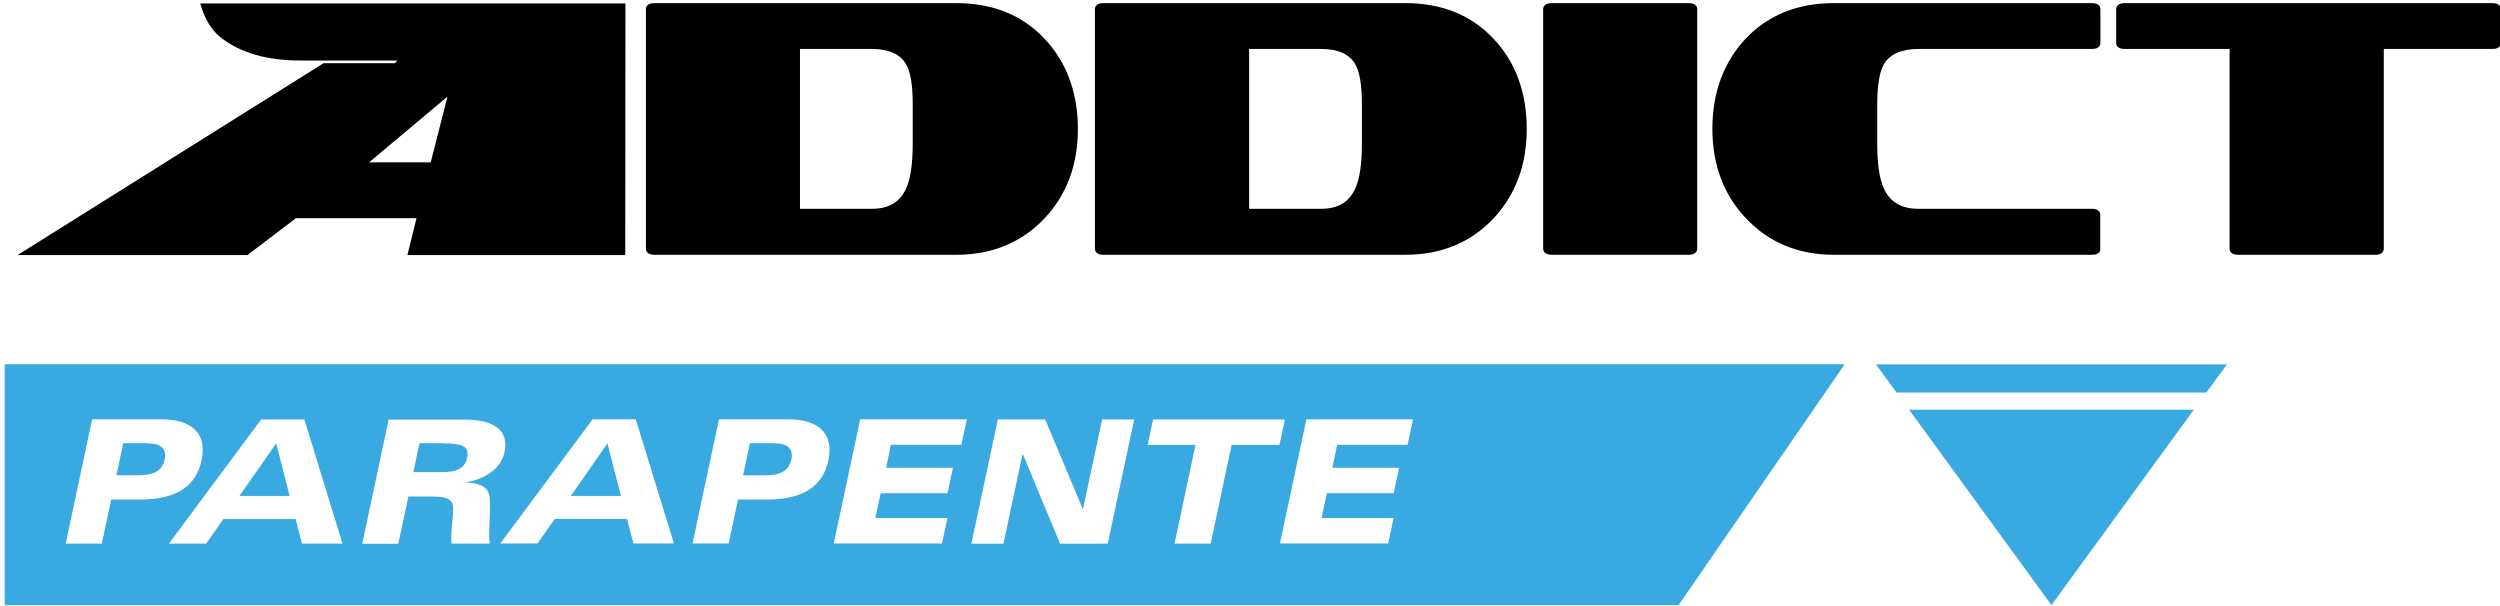 <?xml version="1.0" encoding="utf-8"?>
<!-- Generator: Adobe Illustrator 28.2.0, SVG Export Plug-In . SVG Version: 6.00 Build 0)  -->
<svg version="1.1" id="Calque_1" xmlns="http://www.w3.org/2000/svg" xmlns:xlink="http://www.w3.org/1999/xlink" x="0px" y="0px"
	 viewBox="0 0 159.85 38.74" style="enable-background:new 0 0 159.85 38.74;" xml:space="preserve">
<style type="text/css">
	.st0{display:none;}
	.st1{display:inline;}
	.st2{fill:#2FAC66;}
	.st3{fill:#E6332A;}
	.st4{fill:#F9B233;}
	.st5{fill:#38AAE1;}
</style>
<g class="st0">
	<g class="st1">
		<g>
			<g>
				<path d="M68.77,8.04c0,2.28-0.7,4.17-2.11,5.65c-1.44,1.53-3.29,2.29-5.56,2.29H41.79c-0.29,0-0.44-0.1-0.44-0.3V0.4
					c0-0.2,0.15-0.3,0.44-0.3H61.1c2.3,0,4.15,0.74,5.56,2.23C68.06,3.82,68.77,5.73,68.77,8.04z M58.41,8.99V6.47
					c0-1.25-0.15-2.12-0.44-2.62c-0.39-0.68-1.14-1.02-2.27-1.02H51v10.42h4.7c1.13,0,1.89-0.46,2.29-1.39
					C58.28,11.25,58.41,10.29,58.41,8.99z"/>
				<path d="M61.1,16.09H41.79c-0.47,0-0.54-0.25-0.54-0.4V0.4c0-0.15,0.07-0.4,0.54-0.4H61.1c2.32,0,4.21,0.76,5.63,2.27
					c1.42,1.5,2.14,3.45,2.14,5.78c0,2.3-0.72,4.22-2.14,5.72C65.28,15.3,63.39,16.09,61.1,16.09z M41.79,0.2
					c-0.34,0-0.34,0.14-0.34,0.2v15.28c0,0.06,0,0.2,0.34,0.2H61.1c2.23,0,4.08-0.76,5.48-2.26c1.38-1.46,2.08-3.33,2.08-5.58
					c0-2.28-0.7-4.18-2.08-5.64c-1.38-1.46-3.22-2.2-5.48-2.2H41.79z M55.7,13.35h-4.8V2.73h4.8c1.16,0,1.95,0.36,2.36,1.07
					c0.3,0.51,0.45,1.39,0.45,2.67v2.52c0,1.31-0.14,2.29-0.43,2.91C57.67,12.87,56.87,13.35,55.7,13.35z M51.1,13.15h4.6
					c1.09,0,1.81-0.43,2.2-1.33c0.27-0.6,0.41-1.55,0.41-2.83V6.47c0-1.23-0.14-2.09-0.43-2.57c-0.37-0.64-1.1-0.97-2.18-0.97h-4.6
					V13.15z"/>
			</g>
			<g>
				<path d="M97.48,8.04c0,2.28-0.7,4.17-2.11,5.65c-1.44,1.53-3.29,2.29-5.56,2.29H70.5c-0.29,0-0.44-0.1-0.44-0.3V0.4
					c0-0.2,0.15-0.3,0.44-0.3h19.31c2.3,0,4.15,0.74,5.56,2.23C96.78,3.82,97.48,5.73,97.48,8.04z M87.13,8.99V6.47
					c0-1.25-0.15-2.12-0.44-2.62c-0.39-0.68-1.14-1.02-2.27-1.02h-4.7v10.42h4.7c1.13,0,1.89-0.46,2.29-1.39
					C86.99,11.25,87.13,10.29,87.13,8.99z"/>
				<path d="M89.82,16.09H70.5c-0.47,0-0.54-0.25-0.54-0.4V0.4c0-0.15,0.07-0.4,0.54-0.4h19.31c2.32,0,4.21,0.76,5.63,2.27
					c1.42,1.5,2.13,3.45,2.13,5.78c0,2.3-0.72,4.22-2.13,5.72C94,15.3,92.1,16.09,89.82,16.09z M70.5,0.2
					c-0.34,0-0.34,0.14-0.34,0.2v15.28c0,0.06,0,0.2,0.34,0.2h19.31c2.23,0,4.08-0.76,5.48-2.26c1.38-1.46,2.08-3.33,2.08-5.58
					c0-2.28-0.7-4.18-2.08-5.64c-1.38-1.46-3.22-2.2-5.48-2.2H70.5z M84.42,13.35h-4.8V2.73h4.8c1.16,0,1.95,0.36,2.36,1.07
					c0.3,0.51,0.45,1.39,0.45,2.67v2.52c0,1.3-0.14,2.28-0.43,2.91C86.39,12.87,85.59,13.35,84.42,13.35z M79.82,13.15h4.6
					c1.09,0,1.81-0.43,2.2-1.33c0.27-0.6,0.41-1.56,0.41-2.83V6.47c0-1.23-0.14-2.09-0.43-2.57c-0.37-0.64-1.1-0.97-2.18-0.97h-4.6
					V13.15z"/>
			</g>
			<g>
				<path d="M108.37,15.69c0,0.2-0.15,0.3-0.44,0.3h-8.75c-0.31,0-0.46-0.1-0.46-0.3V0.4c0-0.2,0.15-0.3,0.46-0.3h8.75
					c0.29,0,0.44,0.1,0.44,0.3V15.69z"/>
				<path d="M107.93,16.09h-8.75c-0.49,0-0.56-0.25-0.56-0.4V0.4c0-0.15,0.07-0.4,0.56-0.4h8.75c0.47,0,0.54,0.25,0.54,0.4v15.28
					C108.47,15.84,108.4,16.09,107.93,16.09z M99.17,0.2c-0.36,0-0.36,0.14-0.36,0.2v15.28c0,0.06,0,0.2,0.36,0.2h8.75
					c0.34,0,0.34-0.14,0.34-0.2V0.4c0-0.06,0-0.2-0.34-0.2H99.17z"/>
			</g>
			<g>
				<path d="M134.16,15.69c0,0.2-0.15,0.3-0.44,0.3h-16.51c-2.25,0-4.1-0.76-5.53-2.29c-1.42-1.48-2.13-3.37-2.13-5.65
					c0-2.32,0.7-4.22,2.11-5.71c1.4-1.49,3.26-2.23,5.56-2.23h16.51c0.29,0,0.44,0.1,0.44,0.3v2.15c0,0.19-0.15,0.28-0.44,0.28
					h-11.09c-1.13,0-1.89,0.34-2.29,1.02c-0.29,0.49-0.44,1.37-0.44,2.62v2.52c0,1.3,0.14,2.25,0.42,2.87
					c0.42,0.93,1.19,1.39,2.32,1.39h11.09c0.29,0,0.44,0.1,0.44,0.3V15.69z"/>
				<path d="M133.72,16.09h-16.51c-2.27,0-4.16-0.78-5.61-2.32c-1.43-1.49-2.16-3.42-2.16-5.72c0-2.33,0.72-4.27,2.13-5.78
					C113,0.76,114.89,0,117.21,0h16.51c0.47,0,0.54,0.25,0.54,0.4v2.15c0,0.14-0.07,0.38-0.54,0.38h-11.09
					c-1.08,0-1.83,0.33-2.21,0.97C120.14,4.38,120,5.24,120,6.47v2.52c0,1.28,0.14,2.23,0.41,2.83c0.4,0.9,1.13,1.33,2.22,1.33
					h11.09c0.47,0,0.54,0.25,0.54,0.4v2.13C134.26,15.84,134.19,16.09,133.72,16.09z M117.21,0.2c-2.26,0-4.11,0.74-5.48,2.2
					c-1.38,1.46-2.08,3.36-2.08,5.64c0,2.25,0.71,4.13,2.1,5.58c1.41,1.5,3.25,2.26,5.46,2.26h16.51c0.34,0,0.34-0.14,0.34-0.2
					v-2.13c0-0.06,0-0.2-0.34-0.2h-11.09c-1.16,0-1.97-0.49-2.41-1.45c-0.28-0.63-0.43-1.61-0.43-2.91V6.47
					c0-1.28,0.15-2.15,0.45-2.67c0.42-0.71,1.22-1.07,2.38-1.07h11.09c0.34,0,0.34-0.13,0.34-0.18V0.4c0-0.06,0-0.2-0.34-0.2H117.21
					z"/>
			</g>
			<g>
				<path d="M159.75,2.55c0,0.19-0.15,0.28-0.44,0.28h-7.04v12.85c0,0.2-0.15,0.3-0.44,0.3h-8.78c-0.29,0-0.44-0.1-0.44-0.3V2.83
					h-6.81c-0.29,0-0.44-0.09-0.44-0.28V0.4c0-0.2,0.15-0.3,0.44-0.3h23.51c0.29,0,0.44,0.1,0.44,0.3V2.55z"/>
				<path d="M151.83,16.09h-8.78c-0.47,0-0.54-0.25-0.54-0.4V2.93h-6.71c-0.47,0-0.54-0.24-0.54-0.38V0.4c0-0.15,0.07-0.4,0.54-0.4
					h23.51c0.47,0,0.54,0.25,0.54,0.4v2.15c0,0.14-0.07,0.38-0.54,0.38h-6.94v12.75C152.37,15.84,152.3,16.09,151.83,16.09z
					 M135.81,0.2c-0.34,0-0.34,0.14-0.34,0.2v2.15c0,0.05,0,0.18,0.34,0.18h6.91v12.95c0,0.06,0,0.2,0.34,0.2h8.78
					c0.34,0,0.34-0.14,0.34-0.2V2.73h7.14c0.34,0,0.34-0.13,0.34-0.18V0.4c0-0.06,0-0.2-0.34-0.2H135.81z"/>
			</g>
		</g>
		<g>
			<g>
				<path d="M39.83,16.01h-13.7l0.58-2.36h-7.87l-3.1,2.36H1.41L20.67,3.94h4.59l0.3-0.37h-6.42c-2.09,0-3.74-0.47-4.97-1.41
					c-0.6-0.46-1.03-1.14-1.29-2.04h26.96L39.83,16.01z M27.56,10.28l1.17-4.57l-5.46,4.57H27.56z"/>
				<path d="M39.93,16.11H26l0.58-2.36h-7.71l-3.1,2.36H1.07L20.64,3.84h4.57l0.14-0.17h-6.2c-2.1,0-3.79-0.48-5.03-1.43
					c-0.62-0.47-1.06-1.18-1.33-2.1l-0.04-0.13h27.19L39.93,16.11z M26.26,15.91h13.47l0.02-15.69H13.02
					c0.26,0.81,0.67,1.44,1.22,1.87c1.2,0.92,2.86,1.38,4.91,1.38h6.63l-0.47,0.57h-4.6L1.76,15.91h13.94l3.1-2.36h8.03L26.26,15.91
					z M27.64,10.38H23l5.91-4.95L27.64,10.38z M23.55,10.18h3.94l1.07-4.2L23.55,10.18z"/>
			</g>
		</g>
	</g>
	<g class="st1">
		<g id="XMLID_3_">
			<g>
				<path class="st2" d="M57.05,34.56l1.69-7.94h-2.31l-1.69,7.94H57.05z M67.2,28.24l0.35-1.63h-6.82l-1.69,7.94h6.92l0.35-1.63
					h-4.61l0.34-1.58h4.27l0.35-1.63h-4.27l0.31-1.47H67.2z M34.86,34.56l0.35-1.63h-4.49l1.34-6.31h-2.31l-1.69,7.94H34.86z
					 M44.38,28.24l0.35-1.63h-6.82l-1.69,7.94h6.92l0.35-1.63h-4.61l0.34-1.58h4.27l0.35-1.63h-4.27l0.31-1.47H44.38z M49.67,31.54
					c0.92,0,1.23,0.19,1.3,0.55c0.1,0.55-0.17,1.69-0.08,2.46h2.45c-0.15-0.83,0.16-2.5-0.07-3.22c-0.16-0.5-0.75-0.65-1.41-0.69
					l0-0.02c1.23-0.21,2.21-0.91,2.42-1.92c0.29-1.39-0.65-2.08-2.56-2.08h-4.85l-1.69,7.94h2.31l0.64-3.01H49.67z M107.28,38.49
					H0.25v-15.4H117.9L107.28,38.49z M9.4,34.56l5.03-7.94h-2.24L8.4,33.08l-0.93-6.47H4.96l1.67,7.94H9.4z M23.16,30.59
					c0.51-2.4-0.51-4.18-3.83-4.18s-5.1,1.78-5.61,4.18s0.51,4.18,3.83,4.18S22.65,32.98,23.16,30.59z M26.09,34.56l1.69-7.94h-2.31
					l-1.69,7.94H26.09z"/>
				<path class="st2" d="M50.37,28.15c1.11,0,1.69,0.14,1.52,0.91C51.76,29.67,51.35,30,50.3,30h-1.84l0.39-1.85H50.37z"/>
				<path class="st2" d="M18.98,28.03c1.76,0,2.1,1.15,1.8,2.55c-0.3,1.4-1.12,2.55-2.89,2.55c-1.76,0-2.1-1.15-1.8-2.55
					C16.39,29.19,17.22,28.03,18.98,28.03z"/>
			</g>
			<g>
			</g>
		</g>
	</g>
	<g class="st1">
		<polygon class="st2" points="130.57,23.09 130.57,23.09 119.9,38.49 130.57,38.49 		"/>
		<polygon class="st2" points="131.67,23.1 131.67,23.1 142.34,38.49 131.67,38.49 		"/>
	</g>
</g>
<g class="st0">
	<g class="st1">
		<g>
			<g>
				<path d="M68.82,8.24c0,2.28-0.7,4.17-2.11,5.65c-1.44,1.53-3.29,2.29-5.56,2.29H41.84c-0.29,0-0.44-0.1-0.44-0.3V0.6
					c0-0.2,0.15-0.3,0.44-0.3h19.31c2.3,0,4.15,0.74,5.56,2.23C68.11,4.02,68.82,5.93,68.82,8.24z M58.46,9.19V6.67
					c0-1.25-0.15-2.12-0.44-2.62c-0.39-0.68-1.14-1.02-2.27-1.02h-4.7v10.42h4.7c1.13,0,1.89-0.46,2.29-1.39
					C58.33,11.45,58.46,10.49,58.46,9.19z"/>
				<path d="M61.15,16.29H41.84c-0.47,0-0.54-0.25-0.54-0.4V0.6c0-0.15,0.07-0.4,0.54-0.4h19.31c2.32,0,4.21,0.76,5.63,2.27
					c1.42,1.5,2.14,3.45,2.14,5.78c0,2.3-0.72,4.22-2.14,5.72C65.33,15.5,63.44,16.29,61.15,16.29z M41.84,0.4
					c-0.34,0-0.34,0.14-0.34,0.2v15.28c0,0.06,0,0.2,0.34,0.2h19.31c2.23,0,4.08-0.76,5.48-2.26c1.38-1.46,2.08-3.33,2.08-5.58
					c0-2.28-0.7-4.18-2.08-5.64c-1.38-1.46-3.22-2.2-5.48-2.2H41.84z M55.76,13.55h-4.8V2.93h4.8c1.16,0,1.95,0.36,2.36,1.07
					c0.3,0.51,0.45,1.39,0.45,2.67v2.52c0,1.31-0.14,2.29-0.43,2.91C57.72,13.06,56.92,13.55,55.76,13.55z M51.15,13.35h4.6
					c1.09,0,1.81-0.43,2.2-1.33c0.27-0.6,0.41-1.55,0.41-2.83V6.67c0-1.23-0.14-2.09-0.43-2.57c-0.37-0.64-1.1-0.97-2.18-0.97h-4.6
					V13.35z"/>
			</g>
			<g>
				<path d="M97.53,8.24c0,2.28-0.7,4.17-2.11,5.65c-1.44,1.53-3.29,2.29-5.56,2.29H70.55c-0.29,0-0.44-0.1-0.44-0.3V0.6
					c0-0.2,0.15-0.3,0.44-0.3h19.31c2.3,0,4.15,0.74,5.56,2.23C96.83,4.02,97.53,5.93,97.53,8.24z M87.18,9.19V6.67
					c0-1.25-0.15-2.12-0.44-2.62c-0.39-0.68-1.14-1.02-2.27-1.02h-4.7v10.42h4.7c1.13,0,1.89-0.46,2.29-1.39
					C87.04,11.45,87.18,10.49,87.18,9.19z"/>
				<path d="M89.87,16.29H70.55c-0.47,0-0.54-0.25-0.54-0.4V0.6c0-0.15,0.07-0.4,0.54-0.4h19.31c2.32,0,4.21,0.76,5.63,2.27
					c1.42,1.5,2.13,3.45,2.13,5.78c0,2.3-0.72,4.22-2.13,5.72C94.05,15.5,92.15,16.29,89.87,16.29z M70.55,0.4
					c-0.34,0-0.34,0.14-0.34,0.2v15.28c0,0.06,0,0.2,0.34,0.2h19.31c2.23,0,4.08-0.76,5.48-2.26c1.38-1.46,2.08-3.33,2.08-5.58
					c0-2.28-0.7-4.18-2.08-5.64c-1.38-1.46-3.22-2.2-5.48-2.2H70.55z M84.47,13.55h-4.8V2.93h4.8c1.16,0,1.95,0.36,2.36,1.07
					c0.3,0.51,0.45,1.39,0.45,2.67v2.52c0,1.3-0.14,2.28-0.43,2.91C86.44,13.06,85.64,13.55,84.47,13.55z M79.87,13.35h4.6
					c1.09,0,1.81-0.43,2.2-1.33c0.27-0.6,0.41-1.56,0.41-2.83V6.67c0-1.23-0.14-2.09-0.43-2.57c-0.37-0.64-1.1-0.97-2.18-0.97h-4.6
					V13.35z"/>
			</g>
			<g>
				<path d="M108.42,15.88c0,0.2-0.15,0.3-0.44,0.3h-8.75c-0.31,0-0.46-0.1-0.46-0.3V0.6c0-0.2,0.15-0.3,0.46-0.3h8.75
					c0.29,0,0.44,0.1,0.44,0.3V15.88z"/>
				<path d="M107.98,16.29h-8.75c-0.49,0-0.56-0.25-0.56-0.4V0.6c0-0.15,0.07-0.4,0.56-0.4h8.75c0.47,0,0.54,0.25,0.54,0.4v15.28
					C108.52,16.03,108.45,16.29,107.98,16.29z M99.22,0.4c-0.36,0-0.36,0.14-0.36,0.2v15.28c0,0.06,0,0.2,0.36,0.2h8.75
					c0.34,0,0.34-0.14,0.34-0.2V0.6c0-0.06,0-0.2-0.34-0.2H99.22z"/>
			</g>
			<g>
				<path d="M134.21,15.88c0,0.2-0.15,0.3-0.44,0.3h-16.51c-2.25,0-4.1-0.76-5.53-2.29c-1.42-1.48-2.13-3.37-2.13-5.65
					c0-2.32,0.7-4.22,2.11-5.71c1.4-1.49,3.26-2.23,5.56-2.23h16.51c0.29,0,0.44,0.1,0.44,0.3v2.15c0,0.19-0.15,0.28-0.44,0.28
					h-11.09c-1.13,0-1.89,0.34-2.29,1.02c-0.29,0.49-0.44,1.37-0.44,2.62v2.52c0,1.3,0.14,2.25,0.42,2.87
					c0.42,0.93,1.19,1.39,2.32,1.39h11.09c0.29,0,0.44,0.1,0.44,0.3V15.88z"/>
				<path d="M133.77,16.29h-16.51c-2.27,0-4.16-0.78-5.61-2.32c-1.43-1.49-2.16-3.42-2.16-5.72c0-2.33,0.72-4.27,2.13-5.78
					c1.42-1.5,3.31-2.27,5.63-2.27h16.51c0.47,0,0.54,0.25,0.54,0.4v2.15c0,0.14-0.07,0.38-0.54,0.38h-11.09
					c-1.08,0-1.83,0.33-2.21,0.97c-0.28,0.48-0.43,1.34-0.43,2.57v2.52c0,1.28,0.14,2.23,0.41,2.83c0.4,0.9,1.13,1.33,2.22,1.33
					h11.09c0.47,0,0.54,0.25,0.54,0.4v2.13C134.31,16.03,134.24,16.29,133.77,16.29z M117.26,0.4c-2.26,0-4.11,0.74-5.48,2.2
					c-1.38,1.46-2.08,3.36-2.08,5.64c0,2.25,0.71,4.13,2.1,5.58c1.41,1.5,3.25,2.26,5.46,2.26h16.51c0.34,0,0.34-0.14,0.34-0.2
					v-2.13c0-0.06,0-0.2-0.34-0.2h-11.09c-1.16,0-1.97-0.49-2.41-1.45c-0.28-0.63-0.43-1.61-0.43-2.91V6.67
					c0-1.28,0.15-2.15,0.45-2.67c0.42-0.71,1.22-1.07,2.38-1.07h11.09c0.34,0,0.34-0.13,0.34-0.18V0.6c0-0.06,0-0.2-0.34-0.2H117.26
					z"/>
			</g>
			<g>
				<path d="M159.8,2.75c0,0.19-0.15,0.28-0.44,0.28h-7.04v12.85c0,0.2-0.15,0.3-0.44,0.3h-8.78c-0.29,0-0.44-0.1-0.44-0.3V3.03
					h-6.81c-0.29,0-0.44-0.09-0.44-0.28V0.6c0-0.2,0.15-0.3,0.44-0.3h23.51c0.29,0,0.44,0.1,0.44,0.3V2.75z"/>
				<path d="M151.88,16.29h-8.78c-0.47,0-0.54-0.25-0.54-0.4V3.13h-6.71c-0.47,0-0.54-0.24-0.54-0.38V0.6c0-0.15,0.07-0.4,0.54-0.4
					h23.51c0.47,0,0.54,0.25,0.54,0.4v2.15c0,0.14-0.07,0.38-0.54,0.38h-6.94v12.75C152.42,16.03,152.35,16.29,151.88,16.29z
					 M135.86,0.4c-0.34,0-0.34,0.14-0.34,0.2v2.15c0,0.05,0,0.18,0.34,0.18h6.91v12.95c0,0.06,0,0.2,0.34,0.2h8.78
					c0.34,0,0.34-0.14,0.34-0.2V2.93h7.14c0.34,0,0.34-0.13,0.34-0.18V0.6c0-0.06,0-0.2-0.34-0.2H135.86z"/>
			</g>
		</g>
		<g>
			<g>
				<path d="M39.88,16.21h-13.7l0.58-2.36h-7.87l-3.1,2.36H1.46L20.72,4.14h4.59l0.3-0.37H19.2c-2.09,0-3.74-0.47-4.97-1.41
					c-0.6-0.46-1.03-1.14-1.29-2.04h26.96L39.88,16.21z M27.61,10.48l1.17-4.57l-5.46,4.57H27.61z"/>
				<path d="M39.98,16.31H26.05l0.58-2.36h-7.71l-3.1,2.36H1.12L20.69,4.04h4.57l0.14-0.17h-6.2c-2.1,0-3.79-0.48-5.03-1.43
					c-0.62-0.47-1.06-1.18-1.33-2.1L12.8,0.22h27.19L39.98,16.31z M26.31,16.11h13.47l0.02-15.69H13.07
					c0.26,0.81,0.67,1.44,1.22,1.87c1.2,0.92,2.86,1.38,4.91,1.38h6.63l-0.47,0.57h-4.6L1.81,16.11h13.94l3.1-2.36h8.03L26.31,16.11
					z M27.69,10.58h-4.64l5.91-4.95L27.69,10.58z M23.6,10.38h3.94l1.07-4.2L23.6,10.38z"/>
			</g>
		</g>
	</g>
	<g class="st1">
		<g id="XMLID_1_">
			<g>
				<polygon class="st3" points="77.5,28.35 78.36,31.71 75.15,31.71 				"/>
				<path class="st3" d="M67,28.35c1.11,0,1.69,0.14,1.52,0.91c-0.13,0.6-0.54,0.93-1.6,0.93h-1.84l0.39-1.85H67z"/>
				<polygon class="st3" points="45.72,28.35 46.58,31.71 43.38,31.71 				"/>
				<path class="st3" d="M98.13,34.76l1.34-6.31h3.06l0.35-1.63h-8.43l-0.35,1.63h3.06l-1.34,6.31H98.13z M81.74,34.76l-2.44-7.94
					h-2.76l-5.9,7.94h2.38l1.1-1.57h4.62l0.41,1.57H81.74z M86.12,29.04l2.38,5.72h3.06l1.69-7.94H91.2l-1.22,5.72h-0.02l-2.4-5.72
					h-3.04l-1.69,7.94h2.05l1.22-5.72H86.12z M70.91,28.89c0.29-1.39-0.65-2.08-2.56-2.08H63.5l-1.69,7.94h2.31l0.64-3.01h1.54
					c0.93,0,1.24,0.19,1.3,0.55c0.1,0.55-0.17,1.69-0.08,2.46h2.45c-0.15-0.83,0.16-2.5-0.07-3.22c-0.16-0.49-0.75-0.65-1.41-0.69
					l0-0.02C69.72,30.61,70.7,29.9,70.91,28.89z M37.86,28.44h3.06l0.35-1.63h-8.43l-0.35,1.63h3.06l-1.34,6.31h2.31L37.86,28.44z
					 M49.96,34.76l-2.44-7.94h-2.76l-5.9,7.94h2.38l1.1-1.57h4.62l0.41,1.57H49.96z M52.81,26.81l-0.98,4.62
					c-0.54,2.53,0.78,3.53,3.55,3.53c2.76,0,4.52-1.09,5.11-3.84l0.92-4.31h-2.31l-0.89,4.17c-0.3,1.4-0.96,2.35-2.48,2.35
					c-1.28,0-1.85-0.64-1.55-2.07l0.95-4.45H52.81z M27.85,28.14c0.69,0,1.33,0.12,1.22,0.94h2.24c0.26-1.58-0.38-2.48-3.28-2.48
					c-1.82,0-3.76,0.68-4.18,2.63c-0.32,1.52,0.95,2,2.2,2.26l1.09,0.22c0.88,0.18,1.39,0.35,1.28,0.88
					c-0.08,0.35-0.39,0.84-1.75,0.84c-1.08,0-1.49-0.23-1.3-1.24h-2.31c-0.3,1.41-0.05,2.78,3.15,2.78c1.78,0,4.1-0.41,4.57-2.62
					c0.33-1.57-0.75-2.05-2.14-2.34l-1.02-0.22c-0.81-0.18-1.5-0.32-1.39-0.86C26.33,28.49,26.84,28.14,27.85,28.14z M12.43,34.76
					c-0.15-0.83,0.16-2.5-0.07-3.22c-0.16-0.49-0.75-0.65-1.41-0.69l0-0.02c1.23-0.21,2.21-0.91,2.42-1.92
					c0.29-1.39-0.65-2.08-2.56-2.08H5.96l-1.69,7.94h2.31l0.64-3.01h1.54c0.93,0,1.24,0.19,1.3,0.55c0.1,0.55-0.17,1.69-0.08,2.46
					H12.43z M22.56,26.81h-6.82l-1.69,7.94h6.92l0.35-1.63H16.7l0.34-1.58h4.27l0.35-1.63h-4.27l0.31-1.47h4.51L22.56,26.81z
					 M0.3,23.29h117.65l-10.62,15.4H0.3V23.29z"/>
				<path class="st3" d="M9.46,28.35c1.11,0,1.69,0.14,1.52,0.91c-0.13,0.6-0.54,0.93-1.6,0.93H7.55l0.39-1.85H9.46z"/>
			</g>
			<g>
			</g>
		</g>
	</g>
	<g class="st1">
		<circle class="st3" cx="131.17" cy="30.99" r="7.7"/>
		<rect x="119.95" y="23.29" class="st3" width="1.47" height="15.4"/>
		<rect x="140.92" y="23.29" class="st3" width="1.47" height="15.4"/>
	</g>
</g>
<g class="st0">
	<g class="st1">
		<g>
			<g>
				<path d="M68.82,8.34c0,2.28-0.7,4.17-2.11,5.65c-1.44,1.53-3.29,2.29-5.56,2.29H41.84c-0.29,0-0.44-0.1-0.44-0.3V0.7
					c0-0.2,0.15-0.3,0.44-0.3h19.31c2.3,0,4.15,0.74,5.56,2.23C68.11,4.12,68.82,6.03,68.82,8.34z M58.46,9.29V6.77
					c0-1.25-0.15-2.12-0.44-2.62c-0.39-0.68-1.14-1.02-2.27-1.02h-4.7v10.42h4.7c1.13,0,1.89-0.46,2.29-1.39
					C58.33,11.55,58.46,10.59,58.46,9.29z"/>
				<path d="M61.15,16.39H41.84c-0.47,0-0.54-0.25-0.54-0.4V0.7c0-0.15,0.07-0.4,0.54-0.4h19.31c2.32,0,4.21,0.76,5.63,2.27
					c1.42,1.5,2.14,3.45,2.14,5.78c0,2.3-0.72,4.22-2.14,5.72C65.33,15.6,63.44,16.39,61.15,16.39z M41.84,0.5
					c-0.34,0-0.34,0.14-0.34,0.2v15.28c0,0.06,0,0.2,0.34,0.2h19.31c2.23,0,4.08-0.76,5.48-2.26c1.38-1.46,2.08-3.33,2.08-5.58
					c0-2.28-0.7-4.18-2.08-5.64c-1.38-1.46-3.22-2.2-5.48-2.2H41.84z M55.76,13.65h-4.8V3.03h4.8c1.16,0,1.95,0.36,2.36,1.07
					c0.3,0.51,0.45,1.39,0.45,2.67v2.52c0,1.31-0.14,2.29-0.43,2.91C57.72,13.16,56.92,13.65,55.76,13.65z M51.15,13.45h4.6
					c1.09,0,1.81-0.43,2.2-1.33c0.27-0.6,0.41-1.55,0.41-2.83V6.77c0-1.23-0.14-2.09-0.43-2.57c-0.37-0.64-1.1-0.97-2.18-0.97h-4.6
					V13.45z"/>
			</g>
			<g>
				<path d="M97.53,8.34c0,2.28-0.7,4.17-2.11,5.65c-1.44,1.53-3.29,2.29-5.56,2.29H70.55c-0.29,0-0.44-0.1-0.44-0.3V0.7
					c0-0.2,0.15-0.3,0.44-0.3h19.31c2.3,0,4.15,0.74,5.56,2.23C96.83,4.12,97.53,6.03,97.53,8.34z M87.18,9.29V6.77
					c0-1.25-0.15-2.12-0.44-2.62c-0.39-0.68-1.14-1.02-2.27-1.02h-4.7v10.42h4.7c1.13,0,1.89-0.46,2.29-1.39
					C87.04,11.55,87.18,10.59,87.18,9.29z"/>
				<path d="M89.87,16.39H70.55c-0.47,0-0.54-0.25-0.54-0.4V0.7c0-0.15,0.07-0.4,0.54-0.4h19.31c2.32,0,4.21,0.76,5.63,2.27
					c1.42,1.5,2.13,3.45,2.13,5.78c0,2.3-0.72,4.22-2.13,5.72C94.05,15.6,92.15,16.39,89.87,16.39z M70.55,0.5
					c-0.34,0-0.34,0.14-0.34,0.2v15.28c0,0.06,0,0.2,0.34,0.2h19.31c2.23,0,4.08-0.76,5.48-2.26c1.38-1.46,2.08-3.33,2.08-5.58
					c0-2.28-0.7-4.18-2.08-5.64c-1.38-1.46-3.22-2.2-5.48-2.2H70.55z M84.47,13.65h-4.8V3.03h4.8c1.16,0,1.95,0.36,2.36,1.07
					c0.3,0.51,0.45,1.39,0.45,2.67v2.52c0,1.3-0.14,2.28-0.43,2.91C86.44,13.16,85.64,13.65,84.47,13.65z M79.87,13.45h4.6
					c1.09,0,1.81-0.43,2.2-1.33c0.27-0.6,0.41-1.56,0.41-2.83V6.77c0-1.23-0.14-2.09-0.43-2.57c-0.37-0.64-1.1-0.97-2.18-0.97h-4.6
					V13.45z"/>
			</g>
			<g>
				<path d="M108.42,15.98c0,0.2-0.15,0.3-0.44,0.3h-8.75c-0.31,0-0.46-0.1-0.46-0.3V0.7c0-0.2,0.15-0.3,0.46-0.3h8.75
					c0.29,0,0.44,0.1,0.44,0.3V15.98z"/>
				<path d="M107.98,16.39h-8.75c-0.49,0-0.56-0.25-0.56-0.4V0.7c0-0.15,0.07-0.4,0.56-0.4h8.75c0.47,0,0.54,0.25,0.54,0.4v15.28
					C108.52,16.13,108.45,16.39,107.98,16.39z M99.22,0.5c-0.36,0-0.36,0.14-0.36,0.2v15.28c0,0.06,0,0.2,0.36,0.2h8.75
					c0.34,0,0.34-0.14,0.34-0.2V0.7c0-0.06,0-0.2-0.34-0.2H99.22z"/>
			</g>
			<g>
				<path d="M134.21,15.98c0,0.2-0.15,0.3-0.44,0.3h-16.51c-2.25,0-4.1-0.76-5.53-2.29c-1.42-1.48-2.13-3.37-2.13-5.65
					c0-2.32,0.7-4.22,2.11-5.71c1.4-1.49,3.26-2.23,5.56-2.23h16.51c0.29,0,0.44,0.1,0.44,0.3v2.15c0,0.19-0.15,0.28-0.44,0.28
					h-11.09c-1.13,0-1.89,0.34-2.29,1.02c-0.29,0.49-0.44,1.37-0.44,2.62v2.52c0,1.3,0.14,2.25,0.42,2.87
					c0.42,0.93,1.19,1.39,2.32,1.39h11.09c0.29,0,0.44,0.1,0.44,0.3V15.98z"/>
				<path d="M133.77,16.39h-16.51c-2.27,0-4.16-0.78-5.61-2.32c-1.43-1.49-2.16-3.42-2.16-5.72c0-2.33,0.72-4.27,2.13-5.78
					c1.42-1.5,3.31-2.27,5.63-2.27h16.51c0.47,0,0.54,0.25,0.54,0.4v2.15c0,0.14-0.07,0.38-0.54,0.38h-11.09
					c-1.08,0-1.83,0.33-2.21,0.97c-0.28,0.48-0.43,1.34-0.43,2.57v2.52c0,1.28,0.14,2.23,0.41,2.83c0.4,0.9,1.13,1.33,2.22,1.33
					h11.09c0.47,0,0.54,0.25,0.54,0.4v2.13C134.31,16.13,134.24,16.39,133.77,16.39z M117.26,0.5c-2.26,0-4.11,0.74-5.48,2.2
					c-1.38,1.46-2.08,3.36-2.08,5.64c0,2.25,0.71,4.13,2.1,5.58c1.41,1.5,3.25,2.26,5.46,2.26h16.51c0.34,0,0.34-0.14,0.34-0.2
					v-2.13c0-0.06,0-0.2-0.34-0.2h-11.09c-1.16,0-1.97-0.49-2.41-1.45c-0.28-0.63-0.43-1.61-0.43-2.91V6.77
					c0-1.28,0.15-2.15,0.45-2.67c0.42-0.71,1.22-1.07,2.38-1.07h11.09c0.34,0,0.34-0.13,0.34-0.18V0.7c0-0.06,0-0.2-0.34-0.2H117.26
					z"/>
			</g>
			<g>
				<path d="M159.8,2.85c0,0.19-0.15,0.28-0.44,0.28h-7.04v12.85c0,0.2-0.15,0.3-0.44,0.3h-8.78c-0.29,0-0.44-0.1-0.44-0.3V3.13
					h-6.81c-0.29,0-0.44-0.09-0.44-0.28V0.7c0-0.2,0.15-0.3,0.44-0.3h23.51c0.29,0,0.44,0.1,0.44,0.3V2.85z"/>
				<path d="M151.88,16.39h-8.78c-0.47,0-0.54-0.25-0.54-0.4V3.23h-6.71c-0.47,0-0.54-0.24-0.54-0.38V0.7c0-0.15,0.07-0.4,0.54-0.4
					h23.51c0.47,0,0.54,0.25,0.54,0.4v2.15c0,0.14-0.07,0.38-0.54,0.38h-6.94v12.75C152.42,16.13,152.35,16.39,151.88,16.39z
					 M135.86,0.5c-0.34,0-0.34,0.14-0.34,0.2v2.15c0,0.05,0,0.18,0.34,0.18h6.91v12.95c0,0.06,0,0.2,0.34,0.2h8.78
					c0.34,0,0.34-0.14,0.34-0.2V3.03h7.14c0.34,0,0.34-0.13,0.34-0.18V0.7c0-0.06,0-0.2-0.34-0.2H135.86z"/>
			</g>
		</g>
		<g>
			<g>
				<path d="M39.88,16.31h-13.7l0.58-2.36h-7.87l-3.1,2.36H1.46L20.72,4.24h4.59l0.3-0.37H19.2c-2.09,0-3.74-0.47-4.97-1.41
					c-0.6-0.46-1.03-1.14-1.29-2.04h26.96L39.88,16.31z M27.61,10.58L28.78,6l-5.46,4.57H27.61z"/>
				<path d="M39.98,16.41H26.05l0.58-2.36h-7.71l-3.1,2.36H1.12L20.69,4.14h4.57l0.14-0.17h-6.2c-2.1,0-3.79-0.48-5.03-1.43
					c-0.62-0.47-1.06-1.18-1.33-2.1L12.8,0.32h27.19L39.98,16.41z M26.31,16.21h13.47l0.02-15.69H13.07
					c0.26,0.81,0.67,1.44,1.22,1.87c1.2,0.92,2.86,1.38,4.91,1.38h6.63l-0.47,0.57h-4.6L1.81,16.21h13.94l3.1-2.36h8.03L26.31,16.21
					z M27.69,10.68h-4.64l5.91-4.95L27.69,10.68z M23.6,10.48h3.94l1.07-4.2L23.6,10.48z"/>
			</g>
		</g>
	</g>
	<g class="st1">
		<g id="XMLID_2_">
			<g>
				<path class="st4" d="M68.96,28.45c0.82,0,1.2,0.35,1.06,1.03c-0.17,0.79-0.8,1.01-1.67,1.01h-1.42l0.44-2.05H68.96z"/>
				<path class="st4" d="M58.74,28.33c1.76,0,2.1,1.15,1.8,2.55c-0.3,1.4-1.13,2.55-2.89,2.55c-1.76,0-2.1-1.16-1.8-2.55
					C56.15,29.49,56.98,28.33,58.74,28.33z"/>
				<path class="st4" d="M24.94,28.45c1.11,0,1.69,0.14,1.52,0.91c-0.13,0.61-0.54,0.94-1.6,0.94h-1.84l0.39-1.85H24.94z"/>
				<path class="st4" d="M57.31,35.06c3.32,0,5.1-1.78,5.61-4.18s-0.51-4.18-3.83-4.18c-3.32,0-5.1,1.78-5.61,4.18
					S53.99,35.06,57.31,35.06z M69.81,26.91h-4.43l-1.69,7.94H66l0.6-2.82h1.86c2.39,0,3.58-0.92,3.92-2.52
					C72.77,27.71,71.6,26.91,69.81,26.91z M44.8,34.86l0.67-3.16h3.9l-0.67,3.16h2.31l1.69-7.94H50.4l-0.67,3.16h-3.91l0.67-3.16
					h-2.31l-1.69,7.94H44.8z M33.65,32.28c-0.3,1.41-0.05,2.78,3.15,2.78c1.78,0,4.1-0.41,4.57-2.62c0.33-1.57-0.75-2.05-2.14-2.34
					l-1.02-0.22c-0.81-0.18-1.51-0.32-1.39-0.86c0.09-0.44,0.6-0.78,1.62-0.78c0.69,0,1.33,0.12,1.22,0.94h2.24
					c0.26-1.58-0.38-2.48-3.28-2.48c-1.81,0-3.76,0.68-4.18,2.63c-0.32,1.52,0.95,2,2.2,2.25l1.09,0.22
					c0.88,0.18,1.39,0.35,1.27,0.88c-0.07,0.35-0.39,0.84-1.75,0.84c-1.08,0-1.49-0.23-1.3-1.24H33.65z M27.91,34.86
					c-0.15-0.83,0.16-2.5-0.07-3.22c-0.16-0.5-0.75-0.65-1.41-0.69l0-0.02c1.23-0.21,2.21-0.91,2.42-1.92
					c0.29-1.39-0.65-2.08-2.56-2.08h-4.85l-1.69,7.94h2.31l0.64-3.01h1.54c0.92,0,1.24,0.19,1.3,0.55c0.1,0.55-0.17,1.69-0.08,2.46
					H27.91z M14.42,34.86l-2.44-7.94H9.23l-5.9,7.94H5.7l1.1-1.57h4.62l0.41,1.57H14.42z M0.3,23.39h117.65l-10.62,15.4H0.3V23.39z
					 M19.46,26.91h-2.31l-1.69,7.94h2.31L19.46,26.91z"/>
				<polygon class="st4" points="10.17,28.45 11.03,31.81 7.83,31.81 				"/>
			</g>
			<g>
			</g>
		</g>
	</g>
	<g class="st1">
		<rect x="119.95" y="23.34" class="st4" width="10.62" height="7.15"/>
		<rect x="131.77" y="23.34" class="st4" width="10.62" height="7.15"/>
		<rect x="119.95" y="31.69" class="st4" width="10.62" height="7.15"/>
		<rect x="131.77" y="31.69" class="st4" width="10.62" height="7.15"/>
	</g>
</g>
<g>
	<g>
		<g>
			<g>
				<path d="M68.82,8.24c0,2.28-0.7,4.17-2.11,5.65c-1.44,1.53-3.29,2.29-5.56,2.29H41.84c-0.29,0-0.44-0.1-0.44-0.3V0.6
					c0-0.2,0.15-0.3,0.44-0.3h19.31c2.3,0,4.15,0.74,5.56,2.23C68.11,4.02,68.82,5.93,68.82,8.24z M58.46,9.19V6.67
					c0-1.25-0.15-2.12-0.44-2.62c-0.39-0.68-1.14-1.02-2.27-1.02h-4.7v10.42h4.7c1.13,0,1.89-0.46,2.29-1.39
					C58.33,11.45,58.46,10.49,58.46,9.19z"/>
				<path d="M61.15,16.29H41.84c-0.47,0-0.54-0.25-0.54-0.4V0.6c0-0.15,0.07-0.4,0.54-0.4h19.31c2.32,0,4.21,0.76,5.63,2.27
					c1.42,1.5,2.14,3.45,2.14,5.78c0,2.3-0.72,4.22-2.14,5.72C65.33,15.5,63.44,16.29,61.15,16.29z M41.84,0.4
					c-0.34,0-0.34,0.14-0.34,0.2v15.28c0,0.06,0,0.2,0.34,0.2h19.31c2.23,0,4.08-0.76,5.48-2.26c1.38-1.46,2.08-3.33,2.08-5.58
					c0-2.28-0.7-4.18-2.08-5.64c-1.38-1.46-3.22-2.2-5.48-2.2H41.84z M55.76,13.55h-4.8V2.93h4.8c1.16,0,1.95,0.36,2.36,1.07
					c0.3,0.51,0.45,1.39,0.45,2.67v2.52c0,1.31-0.14,2.29-0.43,2.91C57.72,13.06,56.92,13.55,55.76,13.55z M51.15,13.35h4.6
					c1.09,0,1.81-0.43,2.2-1.33c0.27-0.6,0.41-1.55,0.41-2.83V6.67c0-1.23-0.14-2.09-0.43-2.57c-0.37-0.64-1.1-0.97-2.18-0.97h-4.6
					V13.35z"/>
			</g>
			<g>
				<path d="M97.53,8.24c0,2.28-0.7,4.17-2.11,5.65c-1.44,1.53-3.29,2.29-5.56,2.29H70.55c-0.29,0-0.44-0.1-0.44-0.3V0.6
					c0-0.2,0.15-0.3,0.44-0.3h19.31c2.3,0,4.15,0.74,5.56,2.23C96.83,4.02,97.53,5.93,97.53,8.24z M87.18,9.19V6.67
					c0-1.25-0.15-2.12-0.44-2.62c-0.39-0.68-1.14-1.02-2.27-1.02h-4.7v10.42h4.7c1.13,0,1.89-0.46,2.29-1.39
					C87.04,11.45,87.18,10.49,87.18,9.19z"/>
				<path d="M89.87,16.29H70.55c-0.47,0-0.54-0.25-0.54-0.4V0.6c0-0.15,0.07-0.4,0.54-0.4h19.31c2.32,0,4.21,0.76,5.63,2.27
					c1.42,1.5,2.13,3.45,2.13,5.78c0,2.3-0.72,4.22-2.13,5.72C94.05,15.5,92.15,16.29,89.87,16.29z M70.55,0.4
					c-0.34,0-0.34,0.14-0.34,0.2v15.28c0,0.06,0,0.2,0.34,0.2h19.31c2.23,0,4.08-0.76,5.48-2.26c1.38-1.46,2.08-3.33,2.08-5.58
					c0-2.28-0.7-4.18-2.08-5.64c-1.38-1.46-3.22-2.2-5.48-2.2H70.55z M84.47,13.55h-4.8V2.93h4.8c1.16,0,1.95,0.36,2.36,1.07
					c0.3,0.51,0.45,1.39,0.45,2.67v2.52c0,1.3-0.14,2.28-0.43,2.91C86.44,13.06,85.64,13.55,84.47,13.55z M79.87,13.35h4.6
					c1.09,0,1.81-0.43,2.2-1.33c0.27-0.6,0.41-1.56,0.41-2.83V6.67c0-1.23-0.14-2.09-0.43-2.57c-0.37-0.64-1.1-0.97-2.18-0.97h-4.6
					V13.35z"/>
			</g>
			<g>
				<path d="M108.42,15.88c0,0.2-0.15,0.3-0.44,0.3h-8.75c-0.31,0-0.46-0.1-0.46-0.3V0.6c0-0.2,0.15-0.3,0.46-0.3h8.75
					c0.29,0,0.44,0.1,0.44,0.3V15.88z"/>
				<path d="M107.98,16.29h-8.75c-0.49,0-0.56-0.25-0.56-0.4V0.6c0-0.15,0.07-0.4,0.56-0.4h8.75c0.47,0,0.54,0.25,0.54,0.4v15.28
					C108.52,16.03,108.45,16.29,107.98,16.29z M99.22,0.4c-0.36,0-0.36,0.14-0.36,0.2v15.28c0,0.06,0,0.2,0.36,0.2h8.75
					c0.34,0,0.34-0.14,0.34-0.2V0.6c0-0.06,0-0.2-0.34-0.2H99.22z"/>
			</g>
			<g>
				<path d="M134.21,15.88c0,0.2-0.15,0.3-0.44,0.3h-16.51c-2.25,0-4.1-0.76-5.53-2.29c-1.42-1.48-2.13-3.37-2.13-5.65
					c0-2.32,0.7-4.22,2.11-5.71c1.4-1.49,3.26-2.23,5.56-2.23h16.51c0.29,0,0.44,0.1,0.44,0.3v2.15c0,0.19-0.15,0.28-0.44,0.28
					h-11.09c-1.13,0-1.89,0.34-2.29,1.02c-0.29,0.49-0.44,1.37-0.44,2.62v2.52c0,1.3,0.14,2.25,0.42,2.87
					c0.42,0.93,1.19,1.39,2.32,1.39h11.09c0.29,0,0.44,0.1,0.44,0.3V15.88z"/>
				<path d="M133.77,16.29h-16.51c-2.27,0-4.16-0.78-5.61-2.32c-1.43-1.49-2.16-3.42-2.16-5.72c0-2.33,0.72-4.27,2.13-5.78
					c1.42-1.5,3.31-2.27,5.63-2.27h16.51c0.47,0,0.54,0.25,0.54,0.4v2.15c0,0.14-0.07,0.38-0.54,0.38h-11.09
					c-1.08,0-1.83,0.33-2.21,0.97c-0.28,0.48-0.43,1.34-0.43,2.57v2.52c0,1.28,0.14,2.23,0.41,2.83c0.4,0.9,1.13,1.33,2.22,1.33
					h11.09c0.47,0,0.54,0.25,0.54,0.4v2.13C134.31,16.03,134.24,16.29,133.77,16.29z M117.26,0.4c-2.26,0-4.11,0.74-5.48,2.2
					c-1.38,1.46-2.08,3.36-2.08,5.64c0,2.25,0.71,4.13,2.1,5.58c1.41,1.5,3.25,2.26,5.46,2.26h16.51c0.34,0,0.34-0.14,0.34-0.2
					v-2.13c0-0.06,0-0.2-0.34-0.2h-11.09c-1.16,0-1.97-0.49-2.41-1.45c-0.28-0.63-0.43-1.61-0.43-2.91V6.67
					c0-1.28,0.15-2.15,0.45-2.67c0.42-0.71,1.22-1.07,2.38-1.07h11.09c0.34,0,0.34-0.13,0.34-0.18V0.6c0-0.06,0-0.2-0.34-0.2H117.26
					z"/>
			</g>
			<g>
				<path d="M159.8,2.75c0,0.19-0.15,0.28-0.44,0.28h-7.04v12.85c0,0.2-0.15,0.3-0.44,0.3h-8.78c-0.29,0-0.44-0.1-0.44-0.3V3.03
					h-6.81c-0.29,0-0.44-0.09-0.44-0.28V0.6c0-0.2,0.15-0.3,0.44-0.3h23.51c0.29,0,0.44,0.1,0.44,0.3V2.75z"/>
				<path d="M151.88,16.29h-8.78c-0.47,0-0.54-0.25-0.54-0.4V3.13h-6.71c-0.47,0-0.54-0.24-0.54-0.38V0.6c0-0.15,0.07-0.4,0.54-0.4
					h23.51c0.47,0,0.54,0.25,0.54,0.4v2.15c0,0.14-0.07,0.38-0.54,0.38h-6.94v12.75C152.42,16.03,152.35,16.29,151.88,16.29z
					 M135.86,0.4c-0.34,0-0.34,0.14-0.34,0.2v2.15c0,0.05,0,0.18,0.34,0.18h6.91v12.95c0,0.06,0,0.2,0.34,0.2h8.78
					c0.34,0,0.34-0.14,0.34-0.2V2.93h7.14c0.34,0,0.34-0.13,0.34-0.18V0.6c0-0.06,0-0.2-0.34-0.2H135.86z"/>
			</g>
		</g>
		<g>
			<g>
				<path d="M39.88,16.21h-13.7l0.58-2.36h-7.87l-3.1,2.36H1.46L20.72,4.14h4.59l0.3-0.37H19.2c-2.09,0-3.74-0.47-4.97-1.41
					c-0.6-0.46-1.03-1.14-1.29-2.04h26.96L39.88,16.21z M27.61,10.48l1.17-4.57l-5.46,4.57H27.61z"/>
				<path d="M39.98,16.31H26.05l0.58-2.36h-7.71l-3.1,2.36H1.12L20.69,4.04h4.57l0.14-0.17h-6.2c-2.1,0-3.79-0.48-5.03-1.43
					c-0.62-0.47-1.06-1.18-1.33-2.1L12.8,0.22h27.19L39.98,16.31z M26.31,16.11h13.47l0.02-15.69H13.07
					c0.26,0.81,0.67,1.44,1.22,1.87c1.2,0.92,2.86,1.38,4.91,1.38h6.63l-0.47,0.57h-4.6L1.81,16.11h13.94l3.1-2.36h8.03L26.31,16.11
					z M27.69,10.58h-4.64l5.91-4.95L27.69,10.58z M23.6,10.38h3.94l1.07-4.2L23.6,10.38z"/>
			</g>
		</g>
	</g>
	<g>
		<g id="XMLID_4_">
			<g>
				<path class="st5" d="M49.54,28.35c0.83,0,1.2,0.35,1.06,1.03c-0.17,0.79-0.8,1.01-1.67,1.01h-1.42l0.44-2.05H49.54z"/>
				<polygon class="st5" points="38.84,28.35 39.7,31.71 36.5,31.71 				"/>
				<path class="st5" d="M28.35,28.35c1.11,0,1.69,0.14,1.52,0.91c-0.13,0.6-0.54,0.93-1.6,0.93h-1.84l0.39-1.85H28.35z"/>
				<polygon class="st5" points="17.66,28.35 18.52,31.71 15.31,31.71 				"/>
				<path class="st5" d="M70.83,34.76l1.69-7.94h-2.05l-1.22,5.72h-0.02l-2.4-5.72H63.8l-1.69,7.94h2.05l1.22-5.72h0.02l2.38,5.72
					H70.83z M77.41,34.76l1.34-6.31h3.06l0.35-1.63h-8.43l-0.35,1.63h3.06l-1.34,6.31H77.41z M90.35,26.81h-6.82l-1.69,7.94h6.92
					l0.35-1.63H84.5l0.34-1.58h4.27l0.35-1.63h-4.27l0.31-1.47H90L90.35,26.81z M46.59,34.76l0.6-2.82h1.86
					c2.39,0,3.59-0.92,3.92-2.52c0.38-1.82-0.79-2.61-2.57-2.61h-4.43l-1.69,7.94H46.59z M56.96,28.44h4.51l0.35-1.63H55l-1.69,7.94
					h6.92l0.35-1.63h-4.61l0.34-1.58h4.27l0.35-1.63h-4.27L56.96,28.44z M40.09,33.18l0.41,1.57h2.59l-2.44-7.94h-2.76l-5.9,7.94
					h2.38l1.1-1.57H40.09z M21.9,34.76l-2.44-7.94h-2.76l-5.9,7.94h2.38l1.1-1.57h4.62l0.41,1.57H21.9z M25.47,34.76l0.64-3.01h1.54
					c0.92,0,1.24,0.19,1.3,0.55c0.1,0.55-0.17,1.69-0.08,2.46h2.45c-0.15-0.83,0.16-2.5-0.07-3.22c-0.16-0.49-0.75-0.65-1.41-0.69
					l0-0.02c1.23-0.21,2.21-0.91,2.42-1.92c0.29-1.39-0.65-2.08-2.56-2.08h-4.85l-1.69,7.94H25.47z M0.3,23.29h117.65l-10.62,15.4
					H0.3V23.29z M10.33,26.81H5.89L4.2,34.76h2.31l0.6-2.82h1.86c2.39,0,3.59-0.92,3.92-2.52C13.28,27.61,12.11,26.81,10.33,26.81z"
					/>
				<path class="st5" d="M9.47,28.35c0.82,0,1.2,0.35,1.06,1.03c-0.17,0.79-0.8,1.01-1.67,1.01H7.44l0.44-2.05H9.47z"/>
			</g>
			<g>
			</g>
		</g>
	</g>
	<g>
		<polygon class="st5" points="131.17,38.69 131.17,38.69 122.07,26.2 140.27,26.2 		"/>
		<polygon class="st5" points="141.07,25.1 121.27,25.1 119.95,23.3 142.39,23.3 		"/>
	</g>
</g>
</svg>
